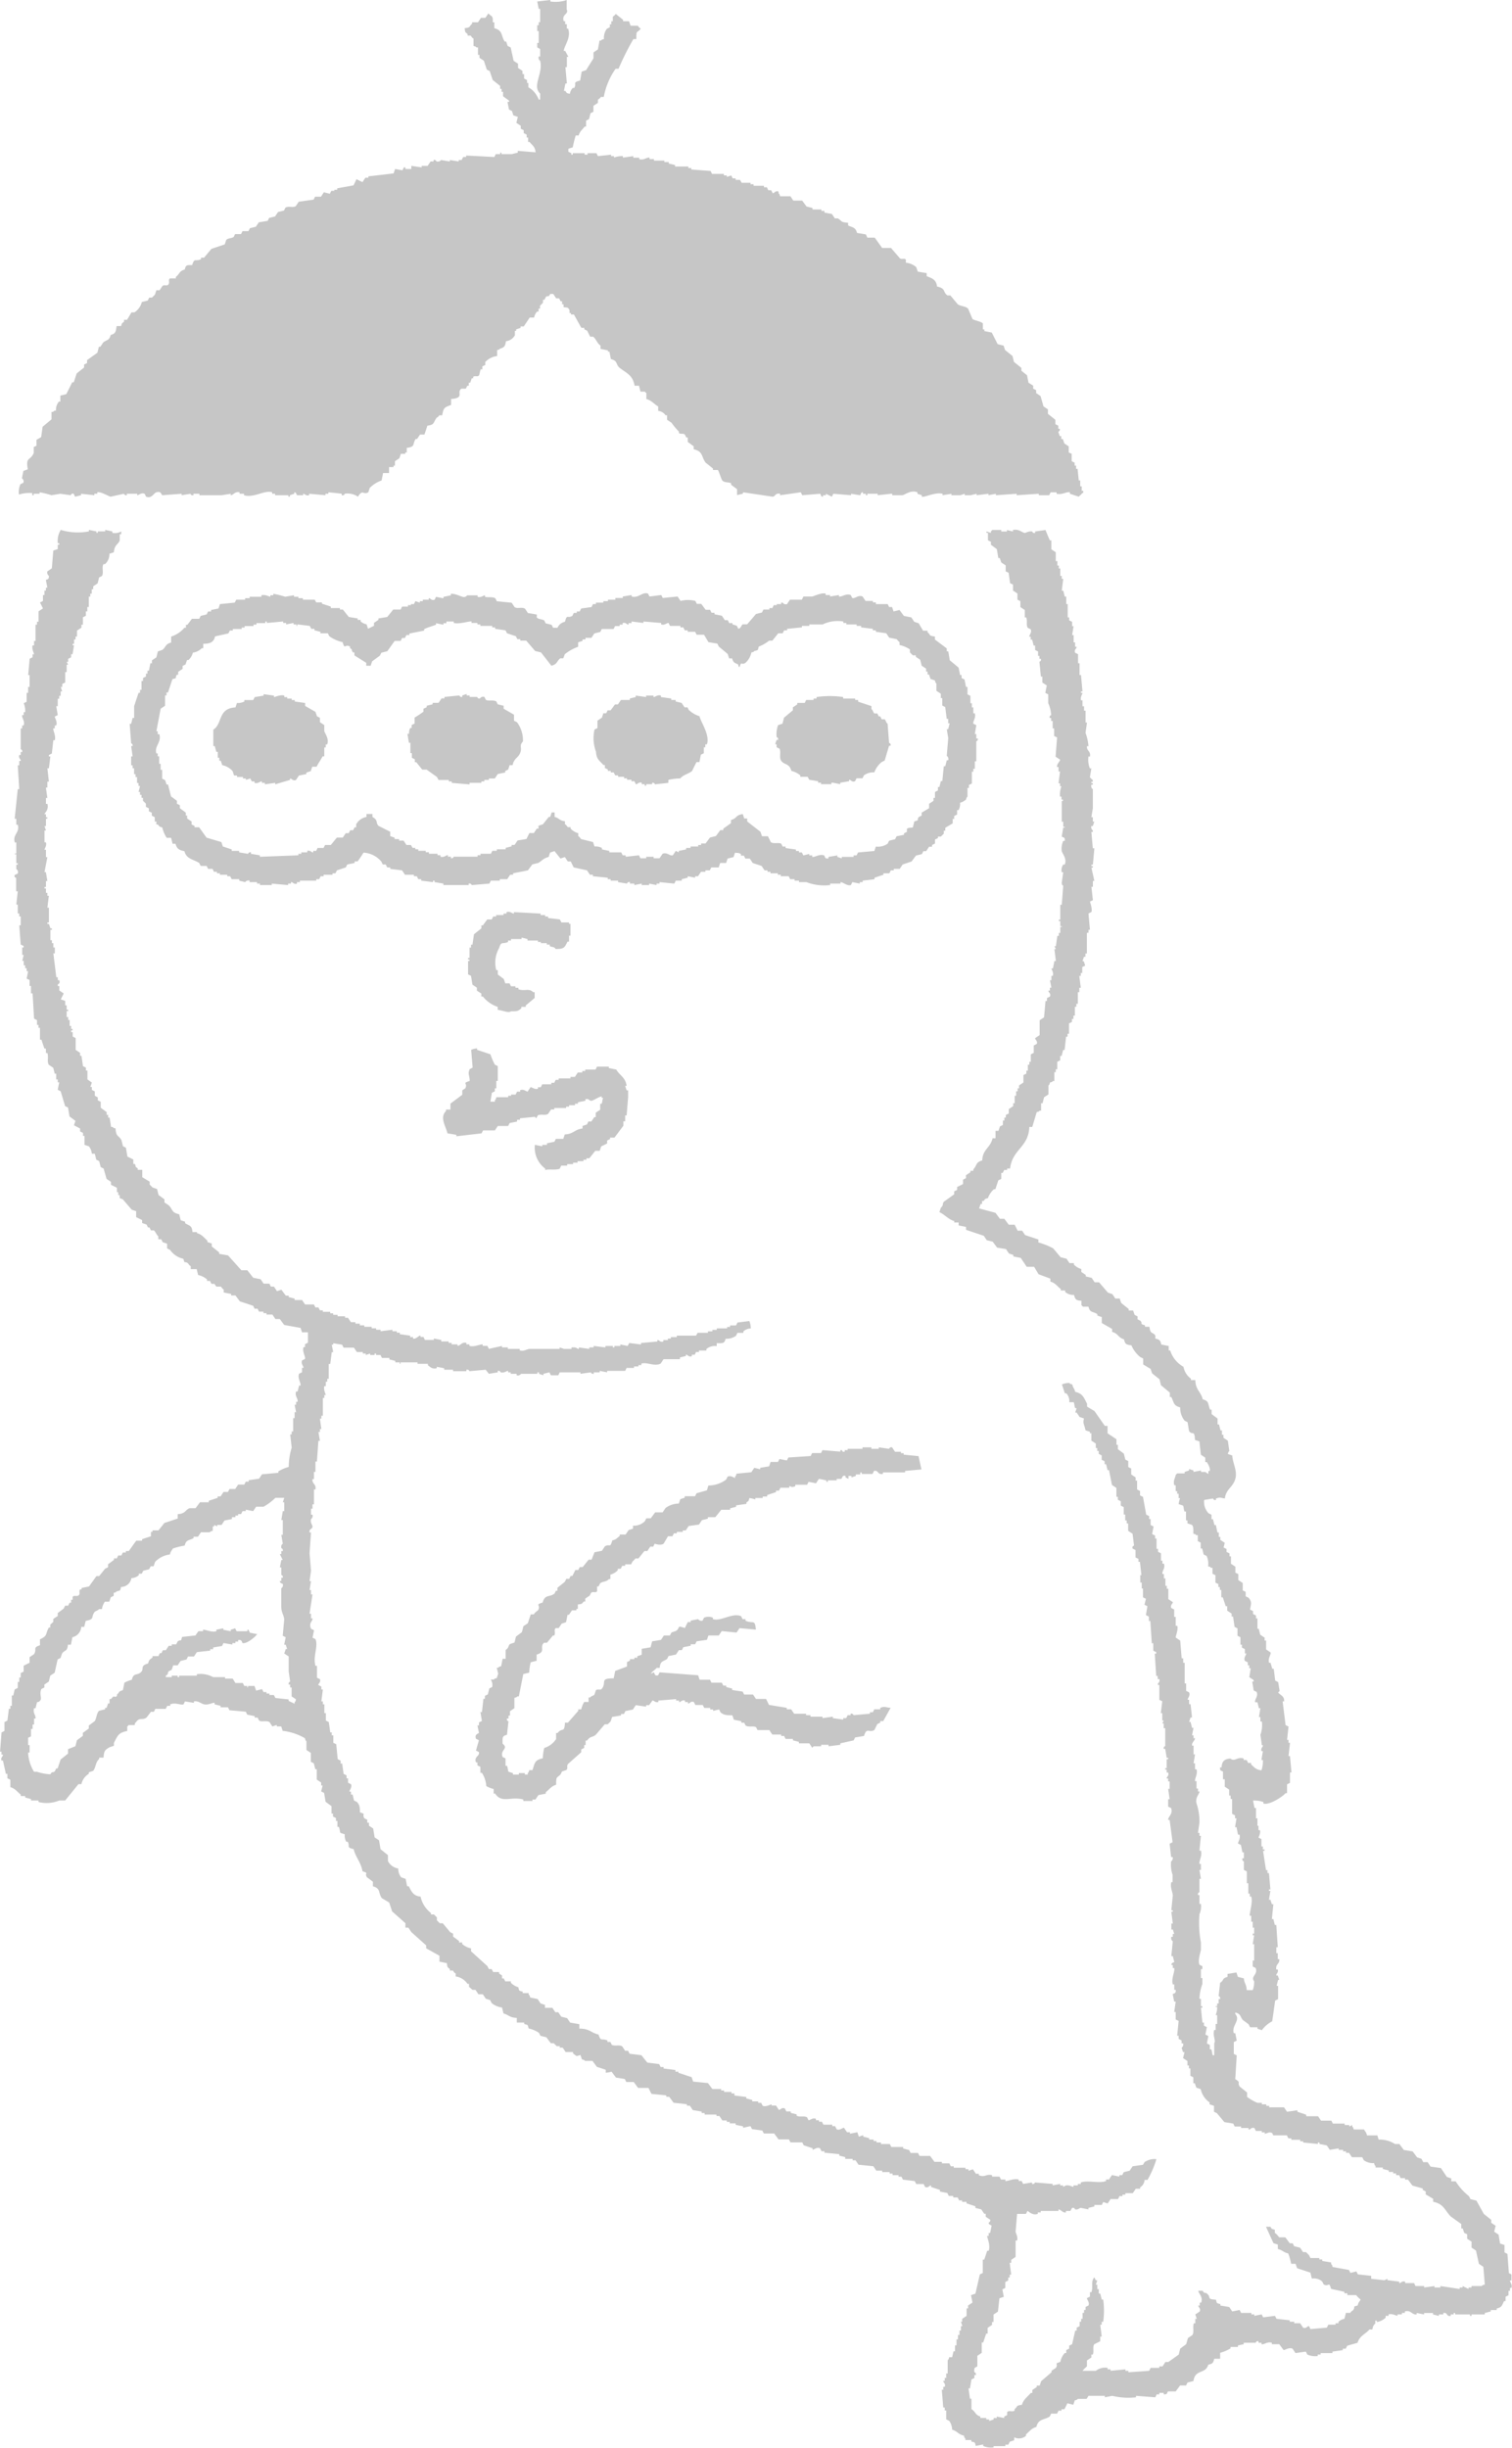 <svg id="_レイヤー_1-2" xmlns="http://www.w3.org/2000/svg" width="27.739" height="44.903" viewBox="0 0 27.739 44.903">
  <path id="パス_1495" data-name="パス 1495" d="M.622,9.084H.649V9.057H.758V9.03a1.564,1.564,0,0,1,.217.054l.163-.027.19.027s.01-.04.054-.027l.027.054.109-.027V9.057l.244.027V9.057h.054V9.03c.06-.016.2.07.244.081l.244-.054a.048.048,0,0,0,.054.027V9.057h.19v.027c.031,0,.072-.052.136-.027l.027.054c.109.04.137-.067.19-.081.094-.026.085.045.109.054l.353-.027v.027l.163-.027s0,.035.054.027V9.057h.109v.027H4.1l.163-.027v.027c.048,0,.079-.075.163-.054v.027h.081v.027c.181.055.379-.1.517-.054v.027h.054v.027h.244v.027h.027V9.084l.081-.027V9.03c.044,0,.034.048.054.054h.109V9.057c.035,0,.044.043.109.027V9.057l.3.027V9.057h.054V9.03s.221.022.244.027v.027c.054.009.054-.027.054-.027a.337.337,0,0,1,.244.054c.091-.148.092-.024.19-.081l.027-.081a.577.577,0,0,1,.217-.136l.027-.136h.109V8.568H7.25V8.541h.027V8.46l.081-.054.027-.081h.081V8.3h.027V8.215c.166-.019.1-.067.163-.163h.027l.054-.081h.081l.054-.163c.13-.015.106-.053.163-.136.012-.019.036-.018.054-.054h.054c.026-.144.042-.144.163-.19V7.319c.261-.019.092-.119.19-.19h.081l.027-.054h.027V7.02h.027l.027-.081h.027V6.911c.041-.026.08.009.109-.027l.027-.109H8.88V6.721l.054-.027V6.64a.353.353,0,0,1,.217-.109V6.422c.054-.016.024,0,.054-.027.083-.022.094-.051.109-.136a.212.212,0,0,0,.163-.109V6.069H9.5V6.042l.081-.027V5.988H9.64l.109-.163h.081a.215.215,0,0,1,.054-.109h.027V5.662h.027V5.608l.054-.054V5.5h.027l.027-.054c.052-.04.028.028.081-.054h.054l.054.081h.054l.027.054h.027V5.58h.027v.054c.077.011.08,0,.109.054v.054h.027v.027h.054l.136.244h.054v.027l.054.027.054.109h.054c.057.043.074.123.136.163V6.4l.136.027V6.45h.027l.027.136c.137.036.083.1.163.163.129.1.238.131.272.326h.081l.027.109h.081c.024.031,0,0,.027.027v.109c.1.026.139.092.217.136v.081a.19.19,0,0,1,.136.081h.027V7.7l.081.054a1.329,1.329,0,0,0,.136.163v.027c.042.026.077,0,.109.027l.027.054h.027v.081l.109.081v.054c.173.04.135.128.217.244l.136.109v.027H13.2c.018.014.06.164.081.19.04.049.118.028.163.054v.027l.109.081v.109l.109-.027V9.03l.544.081c.058-.009.043-.07.136-.054v.027l.38-.054.027.054.326-.027c.02.008.011.061.054.054V9.084h.054V9.057l.109.054.027-.054.326.027V9.057l.163.027c.019-.006.011-.061.054-.054v.027h.054v.027h.027V9.057h.19v.027l.244-.027H16.4v.027h.19c.055-.017.158-.1.272-.054v.027l.081.027v.027c.053.016.246-.088.38-.054v.027l.163-.027v.027h.163l.081-.027v.027h.109l.109-.027v.027l.217-.027v.027l.136-.027v.027l.381-.027v.027l.407-.027v.027h.19l.027-.054h.109v.027c.1.024.186-.042.244-.027v.027l.163.054c.022-.027.034-.027.054-.054s.035,0,.027-.054h-.027V8.921h-.027V8.813h-.027L19.8,8.6h-.027V8.541h-.027V8.487l-.054-.027V8.324L19.638,8.3V8.188l-.081-.054-.027-.081H19.5V8h-.027l-.027-.081a.041.041,0,0,0,.027-.054h-.027V7.808l-.054-.027V7.7l-.136-.109V7.509l-.081-.054-.054-.19L19.04,7.21V7.156l-.054-.027V7.074L18.9,7.02l-.027-.136L18.769,6.8V6.748l-.136-.109-.027-.109-.136-.109-.027-.081-.109-.027L18.226,6.1l-.136-.027V6.042h-.027V5.934c-.022-.034-.158-.057-.19-.081l-.081-.19c-.048-.05-.13-.041-.19-.081l-.136-.163h-.054c-.091-.068-.022-.127-.19-.163-.014-.129-.094-.152-.19-.19V5.01l-.163-.027L16.84,4.9a.338.338,0,0,0-.19-.081V4.766c-.024-.038-.068,0-.109-.027l-.163-.19h-.163l-.136-.19h-.136L15.917,4.3l-.163-.027c-.025-.1-.077-.1-.163-.136V4.087c-.151-.012-.1-.028-.19-.081h-.054l-.054-.081L15.156,3.9V3.869H15.1V3.842h-.163V3.815l-.109-.027-.081-.109h-.163L14.532,3.6h-.19c-.016-.054,0-.024-.027-.054V3.516c-.055-.031-.083.037-.109.027l-.027-.054h-.054L14.1,3.435h-.054V3.408h-.19V3.38H13.8V3.353h-.163L13.608,3.3h-.081V3.272h-.054l-.027-.054-.081.027V3.217h-.054V3.19h-.217l-.027-.054-.353-.027V3.082h-.054V3.055h-.244V3.027L12.3,3V2.973h-.081V2.946h-.19V2.919h-.081V2.892c-.053-.011-.1.053-.19.027V2.892h-.109V2.864l-.19.027V2.864a.39.39,0,0,0-.163.027V2.864h-.054V2.837L11,2.864l-.027-.054h-.163v.027h-.054V2.81h-.217v.027h-.027V2.81l-.054-.027V2.729l.081-.027a2.03,2.03,0,0,1,.054-.217h.054c.024-.083.065-.1.109-.163h.027V2.213l.054-.027.027-.109.054-.027V1.941L11,1.887V1.832c.011-.017.036-.02.054-.054h.054a1.316,1.316,0,0,1,.217-.517h.054a4.88,4.88,0,0,1,.272-.544h.054c0-.18.009-.1.081-.19C11.753.5,11.756.508,11.734.472H11.6L11.571.39h-.109V.363L11.327.255c-.014.026-.051.049-.054.054V.39h-.027V.445h-.027V.5l-.054.027a.278.278,0,0,0-.054.19c-.054.016-.024,0-.054.027h-.027L11,.907l-.081.054v.109l-.136.217-.081.027-.027.163c-.152.038-.057.048-.109.136h-.027a.206.206,0,0,0-.054.109c-.065-.018-.051-.008-.081-.054h-.027l.027-.136h.027l-.027-.3h.027v-.19h.027L10.4.934h-.027c.015-.11.137-.237.081-.409H10.43V.444H10.4V.389h-.027c-.042-.136.1-.123.054-.217V0a.622.622,0,0,1-.3.027V0L9.887.027l.027.136h.027V.407H9.914V.462H9.887V.57h.027V.788H9.887V.869L9.941.9v.136H9.914a.073.073,0,0,0,.027.081c.058.232-.154.458,0,.6v.109H9.914a.458.458,0,0,0-.136-.19L9.724,1.6V1.522H9.7V1.468l-.054-.027V1.359H9.616V1.3l-.081-.054V1.169l-.081-.054L9.4.87,9.344.843,9.317.762H9.29C9.217.647,9.261.562,9.1.517V.409H9.072c0-.092,0-.1-.054-.136L8.991.246,8.936.327H8.855L8.8.409H8.692V.436C8.624.493,8.68.5,8.556.517c.009.086.009.067.054.109V.653h.054c.019.014.017.036.054.054V.843c.054.016.024,0,.054.027H8.8v.136h.027V1.06l.081.054.054.163.054.027.054.163.136.109v.054h.027v.054h.027v.081l.109.081c.015.035-.012.012-.027.027l.027.136.054.027.027.081.081.027-.027.109.081.054v.054l.054.027v.054l.054.027v.054h.027v.081h.027c.051.068.1.08.109.19l-.326-.027V2.8l-.109.027h-.19V2.8H9.208v.027H9.127L9.1,2.88l-.517-.027V2.88H8.528L8.5,2.935H8.446v.027l-.163-.027v.027l-.163-.027s-.014.038-.081.027a.043.043,0,0,0-.054-.027v.027H7.93l-.054.081H7.767V3.07l-.19-.027V3.1H7.469V3.07H7.441l-.027.054L7.279,3.1l-.027.081-.463.054V3.26H6.734l-.054.081-.109-.054L6.517,3.4l-.3.054v.027H6.164V3.5H6.109l-.027.054-.109-.027-.054.081H5.811l-.027.054L5.512,3.7l-.054.081c-.055.035-.122-.006-.19.027l-.027.054-.109.027-.054.081-.109.027-.027.054-.163.027-.054.081-.109.027-.027.054H4.48l-.027.054H4.344l-.027.054c-.041.025-.105.019-.136.054l-.027.081-.244.081-.136.163H3.719v.027c-.106.051-.118-.034-.163.109-.1,0-.113-.006-.136.081-.106.031-.089.078-.163.136v.027H3.149c-.037.025,0,.071-.027.109s-.067,0-.109.027l-.054.081H2.9l-.027.081-.054.054H2.769l-.027.054-.109.027a.315.315,0,0,1-.136.19H2.443l-.081.136H2.307V5.9c-.04.037-.035.014-.054.081H2.171c-.017.1-.015.138-.109.163-.029.105-.061.081-.136.136l-.054.081H1.845l-.027.109-.19.136v.054l-.054.027v.054l-.136.109-.054.163H1.356l-.109.217-.109.027v.109H1.112a.232.232,0,0,0-.054.163c-.054.016-.024,0-.054.027H.976v.136l-.163.136-.027.19L.7,8.068v.109L.65,8.2v.109c-.065.151-.152.063-.109.3L.46,8.638l-.027.136a.069.069,0,0,1,.027.081l-.054.027a.341.341,0,0,0-.027.19.62.62,0,0,1,.244-.027v.027ZM27.767,41.723l-.054-.027-.027-.353-.054-.027V41.18l-.081-.027-.027-.163-.081-.054.027-.109-.081-.054v-.054l-.136-.109-.136-.244-.109-.027-.027-.054a1.06,1.06,0,0,1-.244-.272h-.081v-.054l-.081-.027-.109-.163-.19-.027-.054-.081h-.081L26.11,39.6l-.081-.027-.081-.109-.163-.027-.081-.109h-.081a.519.519,0,0,0-.3-.081L25.3,39.17h-.19c-.017-.066-.028-.06-.054-.109h-.19c-.017-.054,0-.024-.027-.054V38.98l-.054.027V38.98H24.7v-.027h-.217l-.027-.054h-.19l-.054-.081h-.217V38.79l-.163-.054v-.027l-.19.027-.054-.081h-.272v-.027h-.054V38.6h-.081v-.027H23.1a.928.928,0,0,1-.19-.109v-.081l-.136-.109c-.05-.084.032-.068-.081-.136l.027-.436-.054-.027v-.217l.054-.027-.027-.136h-.027c-.045-.144.131-.233.027-.353v-.027c.105.029.081.061.136.136l.109.081.027.054H23.1v.027l.081.027a.53.53,0,0,1,.19-.163l.054-.38.054-.027v-.244h-.027l.027-.109H23.5l-.027-.081h-.027c-.006-.034.042-.045.027-.109h-.027c-.019-.1.069-.105.054-.19h-.027v-.109h-.027v-.109h.027l-.027-.409h-.027l-.027-.109h-.027l.027-.272h-.027l-.027-.081h-.027l.027-.163h-.027v-.027h.027l-.027-.3h-.027v-.054h-.027l-.054-.353h.027v-.027H23.2v-.054h-.027v-.136l-.054-.027c0-.006.044-.081.027-.136h-.027v-.081H23.1v-.136h-.027v-.19h-.027l-.027-.136a.5.5,0,0,1,.19.027v.027c.117.036.366-.137.407-.19h.027V32.73l.054-.027v-.19h.027l-.027-.3h-.027l.027-.244h-.027v-.054h-.027l.027-.244-.054-.027-.054-.436h.027c.01-.1-.081-.118-.109-.163l.027-.027-.027-.163-.054-.027-.027-.217h-.027L23.34,30.5h-.027c-.027-.078.042-.151.027-.19l-.081-.054v-.163h-.027V30.04l-.081-.054-.027-.109H23.1v-.19h-.027v-.054l-.054-.027v-.054l-.054-.027c.014-.1.042-.131-.027-.217l-.054-.027V29.2l-.054-.027v-.136l-.081-.054v-.109l-.054-.027v-.109l-.081-.054v-.136h-.027v-.054l-.054-.027v-.054l-.054-.027L22.5,28.3l-.081-.054v-.054h-.027v-.081h-.027l-.027-.136h-.027l-.027-.109h-.027v-.081l-.054-.027a.306.306,0,0,1-.081-.244l.163-.027s.01.038.054.027v-.027c.085-.029.078-.012.163,0,.022-.175.143-.2.19-.353s-.05-.3-.054-.436l-.081-.027c.016-.054,0-.024.027-.054l-.027-.19-.081-.054v-.054h-.027v-.081h-.027l-.027-.109h-.027v-.109l-.109-.081v-.081h-.027c-.048-.112-.012-.155-.136-.19-.035-.146-.13-.166-.136-.353h-.081v-.027a.341.341,0,0,1-.136-.217.519.519,0,0,1-.244-.3h-.027v-.081l-.136-.027c-.019-.078-.029-.091-.109-.109V24.5c-.041-.075-.091-.01-.109-.163h-.081v-.027c-.11-.034-.034-.016-.081-.081L20.9,24.2v-.054l-.054-.027-.027-.081h-.081v-.027L20.6,23.9l-.027-.081h-.081l-.054-.081-.081-.027-.163-.19h-.081l-.054-.081-.109-.027v-.027l-.081-.054v-.054a.319.319,0,0,1-.136-.081v-.027h-.081l-.054-.081-.109-.027-.136-.163a1.335,1.335,0,0,0-.272-.109v-.054l-.244-.081-.054-.081H18.7l-.054-.109h-.109l-.081-.109h-.081l-.081-.109-.3-.081.027-.081h.027v-.054h.027c.036-.04.014-.037.081-.054a.4.4,0,0,1,.109-.163h.027l.054-.163.054-.027v-.109h.027l.027-.054h.054v-.027h.054c.041-.356.338-.385.353-.762h.054l.081-.272c.054-.016.024,0,.054-.027h.027v-.136h.027l.027-.109.081-.054v-.163s.02-.008.027-.054c.054-.016.024,0,.054-.027h.027v-.163H19.4v-.054h.027v-.136l.054-.027v-.081h.027l.027-.109h.027l.027-.244h.027v-.054h.027v-.19l.054-.027v-.054h.027V18.63h.027v-.163h.027v-.054h.027V18.2h.027v-.081h.027l-.027-.217h.027v-.054h.027v-.109l.054-.027-.027-.081H19.89l.027-.081h.027V17.49h.027v-.38H20v-.054h.027l-.027-.3.054-.027c.022-.05-.027-.19-.027-.19l.054-.027-.027-.244h.027v-.109h.027l-.054-.244h.027v-.027h-.027V15.86h.027l.027-.3H20.08l-.027-.3h.027v-.027a.075.075,0,0,1-.027-.081h.027l.027-.081H20.08v-.081h-.027l.027-.163v-.353s-.04-.011-.027-.081h.027v-.027h-.027v-.027h.027c0-.054-.017-.034-.027-.054l-.027-.027.027-.163h-.027A.423.423,0,0,1,20,13.877h.027c.02-.1-.067-.105-.054-.19H20a.923.923,0,0,0-.054-.244l.027-.19h-.027v-.217h-.027v-.081H19.89v-.109h-.027c-.017-.065.031-.118.027-.136h-.027v-.027h.027l-.027-.3h-.027v-.217h-.027V12l-.054-.027c-.024-.061.034-.077.027-.109h-.027v-.081h-.027V11.65H19.7l.027-.163H19.7v-.081l-.054-.027v-.054h-.027V11.08h-.027v-.136h-.027l-.027-.109H19.51l.027-.217H19.51v-.054h-.027v-.136h-.027v-.054h-.027v-.081H19.4v-.163l-.081-.054V9.912h-.027c-.033-.071-.054-.126-.081-.19l-.19.027v.027c-.045.009-.049-.026-.054-.027-.062-.012-.122.029-.136.027-.055-.01-.112-.079-.217-.054v.027l-.109-.027v.027H18.4V9.721h-.163l-.027.027v.027l-.081-.027v.027h.027v.136l.054.027v.054l.109.081.027.163h.027l.027.081.081.054v.109l.054.027.027.19.054.027v.109l.081.054V11l.054.027v.109l.081.054v.136h.027c.025.078-.007.131.027.19l.054.027c.027.062-.032.108-.027.136h.027v.054h.027l.027.109h.027v.081l.054.027v.081H19.1v.054h.027c.011.045-.026.049-.027.054l.027.272h.027v.109l.081.054-.027.136.054.027V12.9a.6.6,0,0,1,.054.217s-.038.01-.027.054h.027v.054h.027v.136h.027V13.5l.054.027-.027.353.081.054c.008.026-.066.081-.054.136h.027v.081h.027l-.027.217h.027v.054h.027a.414.414,0,0,0-.027.19h.027v.054h.027v.027H19.51v.38h.027v.081c.009.037.032-.011.027.027h-.027l-.027.163c.007.019.07,0,.054.081h-.027a.351.351,0,0,0-.027.19c.015.048.1.144.054.244h-.027A.177.177,0,0,0,19.51,16h.027l-.027.19c0,.057.027.054.027.054l-.027.353h-.027v.272h-.027v.027h.027v.081c.009.037.032-.011.027.027h-.027v.109h-.027v.054h-.027l-.027.19h-.027l.027.054h-.027l.027.217h-.027l-.027.136H19.32c0,.015.045.075.027.136H19.32v.081h-.027l.027.136h-.027v.054h-.027c-.007.032.053.049.027.109l-.054.027v.054h-.027l-.027.3-.081.054v.272l-.081.054c-.01.026.051.051.027.109l-.054.027v.136l-.054.027v.136h-.027v.054h-.027v.109h-.027v.054l-.054.027v.136l-.081.054v.054H18.7v.054h-.027V20.1h-.027v.136h-.027v.054l-.081.054v.081l-.054.027V20.5h-.027v.054h-.027v.081l-.054.027-.027.081h-.054v.136h-.054c-.042.181-.182.2-.19.407-.126.035-.091.088-.163.163v.027h-.054v.027l-.081.054v.054l-.054.027v.081l-.109.054v.054l-.054.027v.054l-.19.136c-.031.043,0,.062-.054.109l-.027.081c.1.046.17.138.272.163v.027h.081v.054l.136.027v.054l.326.109.054.081.109.027.081.109.163.027.054.081.081.027v.027l.136.027.109.163h.136l.081.136.217.081v.054c.092.026.123.085.19.136v.027h.081v.027a.22.22,0,0,0,.163.054c.022.087.036.1.136.109v.081c.031.024,0,0,.027.027H20c.029.117.076.081.163.136v.027l.081.027v.109l.19.109v.054c.121.034.1.1.217.136.022.087.036.1.136.109a.56.56,0,0,0,.163.217l.054.027v.109l.136.081.027.081.136.109.027.109.163.136v.081h.027c.053.105.034.155.163.19a.37.37,0,0,0,.081.244l.054.027.027.163c.062.087.1-.033.109.163l.081.027.027.244.081.054v.081h.027c.014.02.075.119.054.163H22.2v.054A.261.261,0,0,1,22.145,27h-.081v-.027L21.927,27v-.027l-.081-.027v.027L21.764,27v.027h-.136l-.027.027c-.01.057-.051.11-.027.19H21.6v.109h.027V27.4h.027v.081h.027a.527.527,0,0,0-.027.109l.081.027c.016.037.009.061.027.109h.027v.163h.027v.054l.081.027c.035.032.026.1.027.163.054.016.024,0,.054.027h.027v.109l.054.027v.109h.027l.027.109.054.027a.322.322,0,0,1,.027.19c.054.016.024,0,.054.027h.027v.109l.054.027v.136l.054.027v.054h.027v.054h.027V29.3h.027l.054.163h.027v.081l.081.054v.054h.027l.027.19.054.027v.136l.054.027v.136h.027v.054l.054.027v.081h.027c0,.028-.054.075-.027.136l.054.027v.054h.027v.054h.027l-.027.163.081.054v.027h-.027l.027.163.054.027c.035.083-.042.134-.027.19H23.1l.027.109h.027l-.027.163h.027v.081h.027a.511.511,0,0,1-.027.244l.027.19H23.2c.006.034-.043.046-.027.109H23.2l-.027.163H23.2a.517.517,0,0,1-.027.19c-.108-.015-.126-.055-.19-.109v-.027h-.054l-.027-.054h-.054v-.027c-.114-.041-.164.067-.244,0-.113.01-.154.049-.163.163h-.027v.027c0,.044.045.032.054.054v.136H22.5v.136l.081.054v.109h.027V33h.027v.272l.054.027v.054h.027l-.027.163h.027l.027.136h.027c.023.071-.024.127-.027.163l.054.027.027.136h.027v.109h-.027c-.008.058.027.054.027.054V34.3l.054.027v.217h.027v.19h.027v.054h.027c.034.1-.036.307-.027.353h.027v.109h.027v.109h.027v.109h-.027V35.5h.027l-.027.163h.027v.3h-.027v.109l.054.027c.048.126-.1.151-.027.244a.412.412,0,0,1-.027.163h-.109c-.009-.121-.042-.109-.054-.217l-.109-.027-.027-.081-.163.027v.054c-.111.032-.054.055-.136.109l-.027.244s.036.01.027.054h-.027v.081h-.027V36.8h-.027c0,.038.024-.011.027.027a.393.393,0,0,1-.027.136h.027v.163h-.027v.109h-.027c-.033.111.036.194,0,.244V37.7h-.027c-.014-.034-.01-.068-.027-.109h-.027v-.081l-.054-.027.027-.136-.054-.027.027-.136-.054-.027V37.1H22.09l-.027-.272h.027V36.8h-.027v-.136h-.027a.864.864,0,0,1,.054-.272v-.109h-.027v-.163h.027v-.054l-.054-.027c-.034-.085.02-.224.027-.272v-.136a1.9,1.9,0,0,1-.027-.517.362.362,0,0,0,.027-.19h-.027v-.163h-.027c-.008-.045.026-.048.027-.054v-.244h.027l-.027-.163h.027v-.109h-.027c-.01-.063.055-.147.027-.244h-.027l.027-.272h-.027v-.054h-.027l.027-.19a1.057,1.057,0,0,0-.054-.353c-.029-.106.061-.179.054-.217h-.027v-.054h-.027v-.136h-.027c-.008-.045.053-.13.027-.217h-.027v-.109h-.027l.027-.163h-.027V32.02H21.9c-.009-.06.06-.1.054-.136h-.027V31.83H21.9l.027-.136H21.9l-.027-.109h-.027l.027-.081H21.9l-.027-.244h-.027v-.081h-.027c0-.031.053-.072.027-.136l-.054-.027v-.136h-.027V30.5h-.027v-.081H21.71l-.027-.326-.081-.054c-.009-.024.05-.14.027-.217H21.6v-.163h-.027v-.136l-.054-.027c-.024-.058.037-.083.027-.109l-.081-.054v-.19h-.027v-.054h-.027v-.136h-.027v-.081h-.027c-.012-.06.058-.1.027-.19h-.027v-.054H21.33v-.136l-.054-.027v-.054h-.027v-.19h-.027v-.054l-.054-.027L21.194,28l-.054-.027v-.109h-.027V27.81l-.054-.027L21,27.457l-.054-.027v-.081l-.054-.027v-.163h-.027V27.1l-.081-.054v-.109l-.054-.027V26.8l-.054-.027-.027-.109-.109-.081v-.081h-.027V26.4l-.163-.109v-.136H20.3l-.19-.272-.136-.081v-.054c-.059-.109-.077-.186-.217-.217-.019-.074-.037-.061-.054-.136-.054-.016-.024,0-.054-.027a.336.336,0,0,0-.136.027l.054.163h.027a.209.209,0,0,1,.054.163h.081c.017.038.009.06.027.109h.027l-.027.081h.027l.054.081.081.027c-.028.1.008.106.027.217l.081.027v.027h.027v.136l.081.054v.081h.027v.054h.027v.054l.054.027v.081l.054.027v.054h.027l.027.109h.027l.054.272.081.054v.163h.027v.054l.054.027v.081l.054.027v.136h.027v.109h.027v.054h.027v.136l.081.054.027.217s-.042.009-.027.054l.054.027v.136l.054.027v.054h.027l.027.244H20.95v.136h.027v.109H21V29.3l.054.027-.027.109.054.027-.027.163.054.027v.081h.027l.027.409h.027v.136l.054.027v.027h-.027l.027.409h.027V30.8H21.3a.07.07,0,0,1-.027.081v.027H21.3v.272l.054.027-.027.217h.027v.136h.027l-.027.054h.027V31.7h.027v.326c0,.008-.036.008-.027.054h.027l.027.163h.027v.027h-.027v.163h-.027v.027h.027v.054h.027c.02.063-.031.074-.027.109h.027v.054h.027v.136h-.027l.027.19h-.027v.136l.054.027c.042.105-.06.161-.054.217h.027l.054.409-.054.027.027.244h.027a.071.071,0,0,1-.027.081.558.558,0,0,0,.027.244v.136H21.52c-.026.1.025.178.027.244l-.027.272h.027v.027H21.52l.027.217H21.52v.109h.027l.027.081h-.027v.054H21.52a.07.07,0,0,0,.027.081l-.027.272h.027l.027.109c0,.007-.052.006-.054.054h.027V36.1h.027c.014.068-.059.192-.027.3h.027V36.5H21.6c.011.081-.048.061-.054.081l.027.136H21.6l-.027.19H21.6v.136l.054.027-.027.272h.027V37.4l.054.027v.054h.027a.07.07,0,0,1-.027.081l.027.081h.027l-.027.109.081.054v.081h.027v.054h.027v.136l.054.027v.109h.027l.027.081.081.027a.4.4,0,0,0,.163.244V38.6l.081.027v.109l.054.027.136.163.163.027.027.054H22.8v.027h.136v.027h.027a.072.072,0,0,1,.081-.027l.027.054h.109v.027h.054v.027l.081-.027c.085,0,.051.042.081.054h.244l.027.054h.054v.027h.163v.027h.054V39.3l.272.027V39.3h.027v.027l.136.027.054.081.163-.027v.027h.081v.027h.054v.027h.054l.054.081h.19l.027.054a.284.284,0,0,0,.19.054c.016.054,0,.024.027.054v.027H25.4v.027l.109.027v.027h.081v.027h.054V39.9H25.7l.027.054h.081v.027h.054l.081.109.19.054v.027l.054.027v.054l.136.081v.054c.2.041.211.158.326.272l.19.136v.081h.027l.027.081.054.027v.081l.081.054v.109l.081.054.054.244.081.054.027.326c-.052.009-.054.027-.054.027h-.19v.027h-.054v.027l-.109-.054v.027h-.054v.027l-.353-.054v.027h-.109v-.027l-.19.027v-.027H26l-.027-.054h-.163v-.027c-.065-.017-.072.029-.109.027v-.027l-.217-.027V41.8l-.054.027-.244-.027v-.054l-.244-.027-.027-.054-.109.027-.027-.054-.3-.054c-.016-.054,0-.024-.027-.054V41.5l-.163-.027v-.027h-.054v-.027h-.163l-.027-.054-.054-.054h-.054l-.054-.081-.109-.027-.027-.054h-.054l-.081-.109H23.5c-.009-.006-.045-.062-.081-.081V40.9c-.065-.018-.051-.008-.081-.054h-.081l.136.3.081.027v.081c.092.022.1.061.19.081a.964.964,0,0,1,.054.19H23.8l.027.081.244.081.027.109a.232.232,0,0,1,.19.054l.027.054c.1.052.093-.069.136.081l.244.054v.027h.054V42.1h.163a.443.443,0,0,0,.081.081c-.026.049-.038.042-.054.109-.111.031-.032.012-.081.081-.015.02-.035.017-.054.054h-.081l-.027.109a.229.229,0,0,0-.109.054v.027h-.054v.027H24.4l-.027.054-.3.027-.027-.054c-.029-.009-.05.053-.109.027l-.054-.081h-.109v-.027h-.081v-.027l-.244-.027-.027-.054-.217.027-.027-.054-.136.027v-.027h-.054v-.027H22.8l-.027-.054-.136.027-.054-.081-.163-.027v-.027c-.074-.02-.062-.007-.081-.081-.184-.009-.078-.04-.163-.109-.045-.037-.042.012-.081-.054h-.081c.017.069.089.111.054.217h-.027v.054h-.027c0,.032.052.052.027.109l-.081.054.027.081h-.027v.081h-.027c-.025.078.011.155-.027.217l-.081.054L21.792,43l-.109.081-.027.109-.19.136h-.054l-.054.081H21.3v.027H21.14l-.027.054-.381.027v-.027h-.054v-.027l-.272.027v-.027h-.054v-.027a.277.277,0,0,0-.217.054h-.244a.593.593,0,0,1,.081-.081v-.109l.081-.054v-.054h.027c.025-.062-.009-.139.027-.19l.109-.054V42.86h.027l-.027-.217h.027v-.054h.027a1.487,1.487,0,0,0,0-.409h-.027l-.027-.109h-.027V41.99h-.027v-.081h-.027l.027-.081h-.027l-.027-.054c-.07.075-.017.164-.054.272h-.027v.081l-.054.027c-.008.023.053.077.027.136l-.054.027v.054h-.027v.054h-.027v.109h-.027v.054h-.027v.081l-.054.027v.054h-.027L19.7,43l-.054.027v.054l-.054.027v.054h-.027a.332.332,0,0,0-.081.163c-.13.04-.029.025-.081.109l-.081.054v.027l-.19.163-.027.081h-.054v.027l-.081.054v.054h-.027c-.058.068-.138.12-.163.217-.123.019-.067.023-.136.081v.027c-.05.031-.1-.014-.136.027V44.3l-.054.027v.027l-.136-.027v.027H18.26v.027l-.081.027V44.38h-.054v-.027h-.109v-.027c-.094-.027-.089-.091-.163-.136V44h-.027l-.027-.19h.027l.027-.163.054-.027v-.054h.027a.044.044,0,0,0-.027-.054c-.017-.112.042-.08.054-.109v-.19l.081-.054v-.19h.027l.054-.163h.027V42.7l.081-.054v-.054h.027v-.136l.081-.054.027-.244.081-.027-.027-.136.054-.027v-.109l.054-.027v-.054h.027v-.054h.027l-.027-.217h.027v-.054l.081-.054v-.3h.027c.019-.072-.022-.124-.027-.163l.027-.326h.163l.027-.054c.019,0,.085.089.19.054v-.027h.054v-.027h.326v-.027c.037-.006.077.066.136.054v-.027h.081L19.7,40.5a.041.041,0,0,1,.054.027c.066.01.069-.025.109-.027l.136.027V40.5l.109-.027v-.027h.136l.027-.054.081.027.054-.081h.136l.027-.054h.054v-.027h.054v-.027h.136l.054-.081h.081v-.027a.166.166,0,0,0,.081-.136h.054a1.8,1.8,0,0,0,.163-.38.32.32,0,0,0-.217.054L21,39.709l-.19.027-.054.081-.109.027-.027.054h-.054v.027l-.136-.027-.054.081h-.054v.027c-.126.052-.327-.02-.463.027v.027h-.054v.027h-.081v.027c-.025,0-.061-.035-.136-.027l-.054.027v-.027h-.054v-.027l-.136.027v-.027l-.326-.027s-.006.035-.054.027v-.027l-.163.027-.027-.054H18.72V39.98c-.08-.029-.207.034-.244.027V39.98h-.081l-.027-.054h-.136V39.9c-.106-.029-.13.046-.244,0v-.027h-.054l-.054-.081-.081.027V39.79h-.054v-.027h-.217v-.027h-.054l-.027-.054h-.136v-.027h-.136l-.081-.109H16.9l-.027-.054h-.136l-.027-.054L16.6,39.41v-.027h-.217l-.027-.054h-.163V39.3h-.081v-.027h-.054v-.027h-.081V39.22l-.109-.027v-.027l-.081.027-.027-.081-.136.027v-.027h-.054l-.054-.081c-.024-.007-.077.053-.136.027L15.352,39H15.3v-.027h-.163l-.027-.054h-.054v-.027H15v-.027c-.065-.023-.1.025-.136.027l-.027-.054c-.059-.032-.117,0-.19-.027v-.027l-.109-.027v-.027h-.081l-.027-.054c-.055-.024-.078.022-.109.027l-.054-.081h-.081V38.6c-.015,0-.105.053-.163.027l-.027-.054H13.94v-.027h-.109v-.027l-.109-.027v-.027l-.217-.027V38.4h-.054v-.027h-.136v-.027h-.054v-.027H13.1l-.081-.109-.272-.027-.027-.081-.244-.081V38h-.054V37.97l-.217-.027v-.027h-.054l-.027-.054-.217-.027-.109-.136-.217-.027-.027-.054H11.5l-.054-.081c-.055-.035-.121,0-.19-.027l-.027-.054h-.054v-.027c-.108-.05-.118.033-.163-.109-.144-.034-.163-.11-.353-.109v-.081L10.49,37.1l-.054-.081-.109-.027-.054-.081h-.054l-.054-.081h-.136v-.054l-.081-.027-.054-.081-.136-.027c-.016-.054,0-.024-.027-.054v-.027H9.621v-.027c-.074-.02-.062-.007-.081-.081a.33.33,0,0,1-.136-.081v-.027H9.3l-.027-.054H9.241v-.054L9.187,36.2v-.027H9.078l-.027-.054H9l-.027-.054-.3-.272v-.054a.342.342,0,0,1-.163-.081v-.027H8.453v-.027l-.109-.081v-.054l-.054-.027-.136-.163H8.1l-.054-.054v-.054l-.054-.054H7.937v-.027a.511.511,0,0,1-.19-.3c-.138-.015-.164-.092-.217-.19H7.5l-.027-.136-.081-.027a.241.241,0,0,1-.054-.163.255.255,0,0,1-.19-.136v-.109l-.136-.109-.027-.163-.081-.054-.027-.163L6.8,33.489v-.054H6.769V33.38l-.054-.027c-.052-.089.048-.067-.081-.109,0-.105-.007-.136-.054-.19l-.054-.027L6.5,32.918H6.47v-.054H6.443c-.006-.027.053-.075.027-.136L6.416,32.7V32.62H6.389v-.054l-.054-.027-.027-.19H6.28v-.054l-.054-.027L6.2,31.995l-.054-.027v-.136H6.117v-.054H6.09l-.027-.19-.054-.027v-.136H5.982v-.163H5.954v-.054H5.927l.027-.217H5.927v-.054l-.054-.027c-.01-.028.051-.05.027-.109l-.054-.027v-.217H5.819c-.052-.178.055-.351,0-.49l-.054-.027.027-.136-.054-.027c-.05-.11.033-.137.027-.19H5.737V29.6H5.71l.054-.353H5.737v-.081H5.71l.027-.163H5.71l.027-.19L5.71,28.49l.027-.38H5.71c-.01-.077.051-.052.054-.109,0-.027-.043-.067-.027-.136a.073.073,0,0,0,.027-.081H5.737v-.109h.027v-.081h.027v-.272h.027c.02-.1-.068-.105-.054-.19h.027V27h.027v-.19h.027l.027-.38H5.9l-.027-.163H5.9v-.054h.027l-.027-.19h.027v-.054h.027v-.326h.027v-.054h.027c0-.011-.046-.1-.027-.163h.027v-.081h.027v-.054h.027v-.272H6.09l.027-.217h.027l-.027-.136h.027v-.027l.163.027.027.054h.19l.054.081h.109v.027h.054v.027l.081-.027v.027h.081v-.027h.027v.027h.081l.027.054h.136v.027l.109.027v.027h.081v.027c.038.006-.01-.019.027-.027h.3v.027h.19v.027c.044.028.072.074.163.054v-.027l.136.027v.027h.163v.027h.244v-.027c.052-.008.054.027.054.027l.3-.027L9,25.2l.163-.027v-.027c.045-.008.048.026.054.027.069.015.1-.025.136-.027v.027H9.4V25.2h.109v.027a.071.071,0,0,0,.081-.027h.3v-.027H9.92V25.2l.081.027V25.2l.109-.027.027.054h.136l.027-.054h.38V25.2l.19-.027a.047.047,0,0,0,.054.027v-.027h.109v-.027l.136.027v-.027H11.5l.027-.054h.136v-.027h.081V25.04h.054v-.027c.1-.033.237.057.353,0l.054-.081h.3V24.9l.109-.027V24.85c.032-.007.048.05.109.027V24.85h.054L12.8,24.8h.054v-.027h.136v-.027a.235.235,0,0,1,.19-.054v-.054c.112,0,.139.011.163-.081a.3.3,0,0,0,.19-.054l.027-.054h.109v-.027a.206.206,0,0,1,.136-.054.357.357,0,0,0-.027-.136l-.217.027-.027.054h-.109v.027h-.054v.027h-.19v.027H13.1v.027h-.081v.027h-.19L12.8,24.5h-.353v.027h-.109v.027h-.054v.027H12.2v.027c-.063.019-.074-.032-.109-.027v.027l-.3.027v.027l-.217-.027-.027.054-.136-.027v.027h-.109v.027h-.027v-.027h-.136v.027l-.217-.027v.027h-.081v.027l-.19-.027v.027c-.034,0-.046-.035-.109-.027h-.027v.027h-.136l-.081-.027v.027H9.756c-.061,0-.105.051-.19.027v-.027H9.348v-.027H9.24v-.027L9,24.742l-.027-.054H8.887V24.66c-.038-.006-.163.055-.244.027V24.66H8.588v-.027c-.085-.024-.106.051-.163.054V24.66H8.316v-.027H8.262v-.027H8.126v-.027l-.136-.027v.027H7.827L7.8,24.524H7.746V24.5c-.035-.007-.078.068-.136.054v-.027H7.556V24.5l-.19-.027v-.027H7.311v-.027H7.23v-.027l-.217.027v-.027H6.931v-.027H6.85v-.027H6.714v-.027H6.632V24.28H6.551v-.027H6.469l-.054-.081H6.361v-.027H6.225v-.027H6.143V24.09H6.089v-.027H5.953v-.027H5.9l-.027-.054H5.817l-.027-.054H5.627l-.054-.081H5.437v-.027l-.109-.027v-.027H5.274l-.081-.109-.081.027L5.057,23.6H5l-.027-.054H4.867l-.054-.081-.136-.027L4.568,23.3H4.459l-.244-.272L4.052,23v-.027l-.136-.109v-.054l-.081-.027v-.027c-.06-.051-.1-.114-.19-.136V22.6H3.563c-.014-.129-.052-.109-.136-.163v-.027l-.081-.027-.027-.109c-.144-.033-.112-.08-.19-.163l-.081-.054V22l-.109-.081-.027-.109-.081-.027-.054-.054v-.054l-.136-.081v-.136H2.558v-.027c-.066-.043-.019-.019-.054-.081H2.477v-.081l-.109-.054-.027-.163-.054-.027-.027-.109c-.054-.1-.1-.054-.109-.217-.054-.016-.024,0-.054-.027H2.069L2.042,20.5H2.015V20.45H1.988V20.4l-.109-.081v-.109l-.054-.027v-.054L1.77,20.1v-.081l-.054-.027v-.054H1.689l.027-.081L1.635,19.8v-.163H1.607v-.054l-.054-.027-.027-.19H1.5v-.054l-.081-.054v-.217l-.054-.027v-.081H1.336V18.9h.027v-.027H1.336v-.054H1.309v-.109H1.282v-.054H1.254v-.109h.027v-.027H1.254V18.44H1.227v-.081l-.081-.027.054-.109-.081-.054v-.081H1.091V18.06c.015-.017.048-.02.027-.081H1.091v-.054H1.064l-.054-.436h.027V17.38H1.01V17.3H.983v-.054H.956v-.19H.983v-.027H.956l-.027-.081H.9v-.027H.928v-.272H.9l.027-.217H.9v-.054H.874v-.081H.847v-.027H.874v-.109H.9l-.027-.163H.847L.9,15.723H.874v-.136H.847c0-.022.045-.07.027-.136H.847v-.217H.874l-.027-.081H.874v-.136H.9V14.99H.874v-.054H.847c0-.024.083-.076.054-.19H.874v-.109H.9l-.027-.19H.9v-.109H.928L.9,14.093H.928l.027-.217H.928v-.027l.054-.027.027-.244h.027c.024-.086-.036-.179-.027-.217h.027v-.054h.027c.024-.07-.024-.128-.027-.163l.054-.027-.027-.163h.027v-.136h.027v-.054h.027v-.081h.027L1.146,12.6h.027v-.054l.054-.027v-.19h.027v-.136h.027l-.027-.054h.027v-.054l.054-.027V12h.027l.027-.163H1.363v-.027H1.39V11.73h.027v-.054h.027v-.109l.081-.054v-.054h.027v-.136l.054-.027v-.081h.027v-.081h.027v-.19h.027v-.054h.027v-.081h.027v-.054l.081-.054.027-.109.054-.027c.035-.075-.011-.157.027-.217h.027a.239.239,0,0,0,.081-.19l.081-.027c.016-.147.07-.129.109-.217V9.8h.027V9.748a.238.238,0,0,1-.163.027V9.748L1.961,9.72v.027H1.825v.027H1.8V9.748L1.662,9.72v.027a1.075,1.075,0,0,1-.517-.027.393.393,0,0,0-.054.244h.027v.027H1.09v.081l-.081.027-.027.326L.9,10.481a.074.074,0,0,0,.027.081c.008.083-.046.058-.054.081L.9,10.78H.873v.054H.846v.081H.819v.109l-.054.027.054.109-.081.054v.19H.71v.054H.683v.3H.656v.081H.629c-.02.062.029.149.027.163H.629v.054l-.054.027-.027.3H.574V12.6H.547v.109H.52v.163L.466,12.9a.351.351,0,0,1,.027.163H.466v.054H.438c-.012.05.055.108.027.19H.438v.054H.411v.38c0,.008.038.008.027.054H.411v.054H.384c-.019.063.032.074.027.109H.384v.081H.357l.027.436H.357L.3,15.019H.33v.109H.357c.042.149-.1.177-.054.326H.33v.19c-.007.037-.032-.011-.027.027H.33v.163H.357v.027H.33v.081a.067.067,0,0,1,.027.081L.3,16.051c-.014.046.026.049.027.054v.244H.357l-.027.244H.357v.163H.384v.054H.411v.163H.384l.027.353.054.027v.027H.438v.136H.466l-.027.109H.466v.081H.493v.054H.52v.054H.547l-.027.136.054.027v.109H.6v.136H.629l.027.463.054.027V18.8H.737v.054H.764v.217H.791l.054.163H.873v.081H.9c.026.077-.011.156.027.217l.081.054.027.109h.027V19.8H1.09v.054h.027l-.027.136.054.027.081.272.054.027.027.163.109.081-.027.081L1.5,20.7v.054l.054.027v.054h.027V21l.081.027a.256.256,0,0,1,.054.136h.054l.027.109.054.027.027.109.054.027.054.19.081.054v.054l.109.054v.081H2.2v.054h.027v.054L2.285,22l.163.19.081.027v.109l.109.054v.054l.081.027.027.054h.027l.027.054h.054c.027.02.049.083.081.109v.054h.054l.027.054.081.027V22.9l.054.027a.4.4,0,0,0,.244.163c.031.111.012.032.081.081.02.015.017.035.054.054v.054h.109l.027.109a.358.358,0,0,1,.163.081v.027h.054l.027.054h.054L4,23.6h.081c.008,0,.026.04.054.054v.054l.136.027v.027H4.35l.081.109.244.081.027.054h.054l.027.054h.081v.027H4.92v.027h.109l.054.081h.081l.081.109.3.054.027.081h.109v.19l-.054.027v.054H5.6c-.029.081.04.177.027.217l-.054.027c-.025.063.025.1.027.136H5.572v.081l-.054.027c-.034.079.038.173.027.217H5.518l-.027.109H5.463c-.029.086.042.131.027.19H5.463v.054H5.436l.027.136H5.436v.109H5.409v.244H5.382v.054H5.355l.027.244a1.244,1.244,0,0,0-.054.353.753.753,0,0,0-.19.081v.027l-.3.027-.054.081-.19.027v.027H4.54l-.027.054H4.4l-.054.081H4.241l-.027.054H4.132l-.054.081H4.024v.027l-.163.054v.027H3.7l-.081.109H3.508c-.088.038-.071.1-.217.109v.081l-.244.081-.109.136H2.829v.027H2.8v.081l-.163.054v.027H2.53l-.136.19H2.34v.027H2.285l-.027.054H2.2l-.027.054H2.122v.027l-.109.081v.054l-.054.027-.109.136H1.8l-.136.19-.136.027v.027H1.5c-.027.038.009.083-.027.109s-.081-.008-.109.027v.054H1.335v.054H1.308l-.027.054H1.226l-.027.054-.109.081v.054l-.081.054v.054L.954,29.8v.054H.927c-.071.13-.015.146-.163.217v.109c-.141.043-.049.07-.109.163l-.081.054V30.5l-.109.054v.109l-.054.027v.081H.384v.081H.357v.109L.3,30.991.275,31.1H.248v.19H.221v.054H.194l-.027.217-.054.027v.163l-.054.027-.027.353H.058v.054H.085c.007.033-.046.046-.027.109H.085l.054.244H.167v.081l.054.027v.136c.093.027.123.085.19.136v.027H.493v.027L.6,33v.027H.737v.027a.6.6,0,0,0,.38-.027h.109l.244-.3h.054a.3.3,0,0,1,.136-.19v-.027l.081-.027c.051-.068.041-.158.109-.217V32.24h.081c.007-.129.029-.14.109-.19l.081-.027v-.054c.07-.127.074-.184.244-.217V31.67c.031-.024,0,0,.027-.027H2.5c.016-.054,0-.024.027-.054.067-.094.11-.029.19-.081L2.8,31.4h.054l.027-.054h.19L3.1,31.29h.054v-.027c.1-.04.189.02.244,0l.027-.054.163.027v-.027c.081-.017.131.044.19.054.084.015.154-.036.19-.027v.027l.109.027v.027h.136l.027.054.3.027.027.054.136.027v.027h.054l.027.054c.055.033.123-.006.19.027l.054.081.081-.027v.027h.081l.027.081a1.054,1.054,0,0,1,.409.136c.01.053.027.054.027.054V32.1l.081.054v.163l.054.027.027.109h.027v.19l.081.054v.054h.027l-.027.109.054.027.027.163.109.081v.136h.027v.054l.054.027v.054h.027v.109h.027c.017.043.015.075.027.109l.081.027a.23.23,0,0,0,.027.136h.027c.049.093-.035.1.109.136.035.148.134.24.163.407.13.04.028.025.081.109l.109.081V34.6c.148.041.093.117.163.217l.136.081.054.163.244.217v.081h.054l.054.081.272.244v.054l.244.136v.109l.136.027c.01.086.009.067.054.109v.027h.054c.019.014.017.036.054.054v.054a.314.314,0,0,1,.217.136h.027v.054L8.7,36.5h.054l.054.081h.081l.054.081.081.027.027.054a.375.375,0,0,0,.19.081l.027.109c.1.027.109.077.244.081V37.1h.136v.027c.074.02.062.007.081.081a.553.553,0,0,1,.19.081l.027.054.109.027.081.109h.054l.054.054H10.3v.027h.054l.054.081h.136v.027c.081.053.041.054.136.027l.027.081c.058.011.052.026.054.027H10.9l.081.109.163.054v.054A.383.383,0,0,0,11.25,38l.081.109.163.027.027.054h.136l.081.109h.19l.054.109.272.027v.027h.054l.081.109.244.027v.027h.054l.054.081.163.027v.027h.054v.027h.217v.027h.054l.054.081h.081v.027h.054v.027h.109v.027l.136.027v.027L13.8,39l.027.054.19.027.027.054h.19l.081.109h.19l.027.054h.217l.027.054.163.054v.027c.029,0,.074-.054.136-.027l.027.054h.054v.027l.272.027v.027l.109.027V39.6h.136v.027h.054l.054.081.272.027.054.081h.109v.027h.136v.027h.054V39.9h.109v.027h.054l.027.054.217.027.027.054h.136l.027.054c.061.025.075-.031.109-.027v.027l.163.054V40.2l.136.027.027.054h.081v.027h.081l.027.054h.054v.027h.081v.027l.163.054V40.5l.109.027.054.081h.027v.054l.081.054c.015.033-.027.054-.027.054,0,.041.029.036.054.054l-.027.136h-.027v.054h-.027c-.007.025.066.167.027.272h-.027l-.054.163h-.027v.244l-.054.027-.081.353-.081.027.027.136-.081.054v.054h-.027v.136l-.081.054v.054H17.66l.027.081H17.66v.081h-.027v.081h-.027v.081h-.027v.109h-.027v.109h-.027l-.027.109h-.054c-.009.05-.027.054-.027.054v.244h-.027v.081h-.027v.054h-.027c0,.035.048.048.027.109h-.027v.054h-.027l.027.326h.027v.054h.027v.163l.054.027a.277.277,0,0,1,.054.163c.1.027.109.086.217.109.017.054,0,.024.027.054v.027h.109v.027c.074.02.062.007.081.081l.136-.027v.027a.351.351,0,0,0,.19.027V44.87h.217v-.027h.054l.027-.054.081-.027v-.054a.2.2,0,0,0,.217-.027v-.027c.062-.051.1-.112.19-.136.038-.153.132-.122.244-.19l.027-.054h.109l.027-.054h.054v-.027h.054l.054-.109.109.027.027-.081c.053-.01.054-.027.054-.027h.163L20,43.947h.3v.027l.136-.027a1.273,1.273,0,0,0,.436.027v-.027l.353.027.027-.054H21.3v-.027h.081v.027c.085.006.052-.042.081-.054H21.6l.081-.109h.109l.027-.054.109-.027c.031-.225.22-.12.272-.3.078-.019.091-.029.109-.109h.109v-.109a.753.753,0,0,0,.19-.081v-.027h.136v-.027L22.849,43v-.027h.217c.007,0,.008-.037.054-.027v.027h.054V43c.052.011.1-.051.19-.027V43H23.5l.081.109c.031-.006.1-.055.163-.027l.054.081.19-.027.027.054a.357.357,0,0,0,.19.027v-.027h.054v-.027h.217v-.027l.19-.027v-.027h.054l.027-.054.19-.054c.034-.127.145-.158.217-.244h.054c.012-.059.017-.077.054-.109v-.054h.027v.027a.306.306,0,0,0,.163-.081V42.48h.054v-.027c.058-.021.155.029.163.027v-.027h.081v-.027h.054V42.4c.111-.036.131.067.217.054v-.027l.136.027v-.027h.163v.027l.109.027v-.027h.081v-.027c.085-.015.052.072.136.054v-.027h.054v-.027h.027v.027H27v.027h.027v-.027h.244v-.027l.109-.027v-.027h.109v-.027c.1-.026.093-.055.136-.136h.027v-.081l.054-.027v-.081h.027v-.054h.027c.023-.065-.032-.105-.027-.136h.027V41.72ZM5.436,31.225v.027L5.327,31.2v-.027l-.244-.027-.027-.054H4.974v-.027H4.92v-.027H4.866l-.027-.054-.109.027L4.7,30.926H4.594c-.038.006.011.024-.027.027v-.027H4.513l-.027-.054H4.35L4.3,30.791H4.16v-.027H3.942a.487.487,0,0,0-.3-.054v.027H3.318v.027H3.29v-.027H3.182v.027H3.073v-.027c.066-.044.016-.027.054-.081l.054-.027.027-.081H3.29l.054-.081.109-.027.027-.054h.109l.054-.081.244-.027v-.027h.054V30.22l.163-.027.027-.054.163.027v-.027H4.35v-.027H4.4v-.027c.077-.016.069.051.081.054.074.018.214-.1.244-.136s0,0,.027-.027l-.136-.027-.027-.054c-.037-.011,0,.009-.027.027h-.19l-.027-.054-.081.027v.027l-.136-.027v-.027L4,29.894v.027c-.083.028-.2-.032-.244-.027v.027H3.671L3.616,30c-.007,0-.234.025-.244.027-.033.111-.01.032-.081.081l-.027.054H3.182v.027H3.127l-.054.081H3.019l-.027.054H2.964l-.027.054H2.829v.027c-.052.038-.06.034-.081.109-.161.043-.061.1-.136.163s-.128,0-.163.136a.531.531,0,0,0-.136.054l-.027.136c-.091.026-.053.032-.109.081v.027c-.069.045-.032-.04-.109.054H2.041v.081H2.014l-.027.081H1.959v.027l-.109.027c-.044.034-.049.141-.081.19l-.109.081v.054l-.109.081v.054l-.109.081-.027.109-.136.054v.081l-.136.109-.054.163H1.063l-.027.054c-.049.037-.04-.012-.081.054A.89.89,0,0,1,.71,32.5H.656a.716.716,0,0,1-.109-.353H.574v-.136H.547v-.136L.6,31.85v-.136H.629v-.081H.656v-.109H.683c.01-.061-.055-.1-.027-.19H.683l.027-.109c.054-.016.024,0,.054-.027.048-.043-.02-.12.027-.217l.054-.027V30.9l.081-.054.027-.109.081-.054.054-.244.054-.027.027-.081c.053-.074.094-.026.109-.163h.054l.027-.136a.208.208,0,0,0,.163-.19h.054l.027-.109c.178-.038.088-.063.163-.163.018-.024.057-.022.081-.054h.054a.311.311,0,0,1,.054-.136h.081l.027-.081.054-.027v-.054c.054-.016.024,0,.054-.027.074-.02.062-.007.081-.081a.194.194,0,0,0,.19-.163.206.206,0,0,0,.136-.054v-.027h.054l.027-.054.109-.027.027-.054h.054l.027-.081a.448.448,0,0,1,.272-.136c.017-.066.028-.06.054-.109a1.326,1.326,0,0,1,.217-.054c.028-.111.072-.089.163-.136v-.027h.081l.054-.081h.163s.006-.02.054-.027v-.081h.027v-.027l.054.027v-.027h.081l.054-.081.136-.027V27.83H4.35V27.8H4.4v-.027h.054l.027-.054H4.54v-.027l.136.027.054-.081h.136a1.011,1.011,0,0,0,.217-.163h.163l-.027.081h.027v.163H5.219l-.027.163h.027v.272H5.192l.027.163s-.038.016-.027.081c0,0,.037.01.027.054H5.192v.054H5.164l.054.109H5.192l-.027.136h.027v.136c0,.008.037.008.027.054H5.192V29H5.164c0,.044.053.05.054.054a.068.068,0,0,1-.027.081v.326c0,.127.045.151.054.244l-.027.3.054.027-.027.136h.027l.027.081H5.273l-.027.081.081.054v.272l.027.19a.044.044,0,0,0-.027.054h.027v.054h.027v.163l.081.054c-.017.054,0,.024-.027.054ZM16.968,15.613h.054l.054-.081h.054V15.5l.054-.027V15.4l.054-.027v-.027h.054l.054-.054v-.054h.027v-.054l.136-.081v-.081h.027v-.054l.054-.027v-.081h.027a.241.241,0,0,0,.027-.136c.066-.017.06-.028.109-.054.01-.053.027-.054.027-.054v-.163h.027v-.054l.054-.027v-.217h.027v-.054h.027v-.136h.027V13.6c0-.007.036-.008.027-.054h-.027v-.081h-.027l.027-.163-.054-.027c-.012-.046.052-.106.027-.19h-.027v-.109h-.027V12.9h-.027v-.136l-.054-.027V12.6h-.027l-.027-.136-.054-.027v-.054h-.027l-.027-.136-.163-.136-.027-.163H17.4v-.054l-.217-.163v-.054c-.122-.019-.069-.022-.136-.081v-.027h-.081l-.081-.136-.081-.027-.054-.081-.136-.027-.081-.109-.109.027-.027-.081h-.054l-.027-.054H16.1V11.05h-.054v-.027h-.136l-.054-.081c-.081-.036-.135.044-.19.027l-.027-.054c-.088-.035-.158.037-.217.027v-.027l-.163.027v-.027h-.081v-.027c-.071-.02-.2.041-.244.054h-.163L14.741,11h-.217l-.054.081a.069.069,0,0,1-.081-.027h-.027v.027h-.081V11.1h-.054l-.027.054h-.054v.027h-.109l-.027.054-.109.027-.163.19h-.081c-.025.014-.033.076-.081.081l-.027-.054-.081-.027V11.43H13.41l-.027-.054h-.054l-.054-.081-.136-.027V11.24h-.054l-.027-.054h-.081l-.081-.109h-.081l-.027-.054a.548.548,0,0,0-.272,0l-.054-.081-.272.027-.027-.054-.217.027-.027-.054c-.106-.036-.166.087-.3.054v-.027l-.163.027v.027h-.136V11h-.136v.027H11.1v.027h-.136v.027h-.054l-.027.054-.19.027-.027.054h-.054v.027h-.054l-.027.054c-.094.053-.094-.042-.136.109a.185.185,0,0,0-.136.109h-.081l-.027-.054-.109-.027-.027-.054c-.034-.022-.115-.022-.136-.054v-.054l-.163-.027-.054-.081c-.067-.033-.136.007-.19-.027l-.054-.081-.272-.027-.027-.054c-.058-.033-.112-.01-.19-.027v-.027c-.035,0-.068.045-.136.027v-.027H8.6a.071.071,0,0,1-.081.027c-.035-.008-.162-.069-.217-.054v.027l-.136.027v.027l-.136-.027L8.005,11c-.061.024-.076-.033-.109-.027V11H7.788v.027H7.733v.027l-.081-.027-.027.054H7.571V11.1H7.516v.027H7.408l-.027.054H7.245l-.109.136-.163.027v.027l-.081.054v.054l-.109.054-.027-.081a.229.229,0,0,1-.109-.054v-.027H6.593v-.027l-.163-.027-.109-.136H6.267v-.027H6.1v-.027l-.163-.054V11.05H5.832L5.805,11H5.588v-.027H5.506v-.027H5.425v-.027l-.163.027a1.648,1.648,0,0,0-.217-.054v.027H4.99v.027c-.018,0-.093-.046-.163-.027v.027H4.61v.027H4.528V11H4.365l-.027.054-.272.027-.027.081-.136.027v.027H3.849l-.027.054-.109.027-.027.054H3.551l-.081.109H3.442v.054H3.415a.531.531,0,0,1-.244.163v.109c-.11.028-.094.085-.163.136l-.081.027-.027.109-.081.054v.054H2.79l-.027.136H2.736v.054H2.709v.054l-.054.027v.054H2.627v.163H2.6v.054H2.573l-.081.244v.217H2.464l-.027.109H2.41l.027.353c0,.008.034.008.027.054H2.437l.027.19H2.437v.163h.027v.054h.027V14.2h.027v.054h.027v.109h.027v.054H2.6l-.027.109H2.6v.054h.027v.054h.027v.054l.054.054V14.8l.054.027v.054l.054.027v.054l.054.027v.081H2.9v.054h.027c.036.041.015.035.081.054a.6.6,0,0,0,.081.19H3.17l.027.109h.054c.023.092.069.119.163.136.038.147.162.147.272.217l.027.054h.109l.027.054h.081l.027.054h.054v.027h.054v.027H4.2v.027h.054l.027.054H4.42v.027l.109.027a.073.073,0,0,1,.081-.027v.027h.136v.027H4.8v.027h.217v-.027l.3.027v-.027H5.37v-.027c.033-.007.046.048.109.027v-.027h.054v-.027h.3v-.027h.054l.027-.054h.054v-.027h.163v-.027h.054l.027-.054.163-.054.027-.054.136-.027V15.8h.054A1.94,1.94,0,0,0,6.7,15.64a.458.458,0,0,1,.326.163l.027.054h.054l.027.054H7.19v.027l.217.027.054.081h.163v.027h.054l.027.054h.054v.027l.217.027v-.027h.027v.027l.163.027v.027h.463v-.027c.051-.008.054.027.054.027l.326-.027.027-.054H9.2v-.027h.136l.054-.081h.054v-.027l.272-.054.081-.109.109-.027c.068-.038.094-.087.19-.109l.027-.081.081-.027.109.136.081-.027.054.081h.054l.054.109.244.054.054.081h.054v.027l.272.027v.027h.054v.027h.136v.027l.163.027s.01-.037.054-.027v.027h.081v.027l.136-.027v.027h.136v-.027l.136.027v-.027h.054v-.027l.272.027.027-.054h.109v-.027l.109-.027v-.027l.136.027v-.027h.054l.054-.081h.081v-.027h.081l.027-.054h.136l.027-.081h.109l.027-.081.109-.027.027-.081c.061.009.071,0,.109.027v.027h.054l.027.054h.081l.054.081.163.054.054.081h.054v.027h.054v.027h.136v.027h.054v.027H14.5l.027.054h.081v.027h.081v.027h.136a.92.92,0,0,0,.436.054v-.027h.19v-.027c.045,0,.126.076.19.054l.027-.054.136.027v-.027h.054v-.027l.217-.027V16.1l.163-.054v-.027h.109l.027-.054h.054v-.027h.109l.054-.081.163-.054.081-.109.109-.027.027-.054Zm-.163-.544-.027.109c-.054.009-.081,0-.109.027v.054l-.054.027v.027l-.136.027-.027.054-.109.027-.027.054a.31.31,0,0,1-.217.054l-.027.081-.3.027-.027.054h-.054v.027h-.217v.027l-.081-.027v-.027l-.163.027v.027c-.079.016-.059-.045-.081-.054-.083-.032-.172.038-.217.027v-.027h-.054v-.027l-.109.027-.027-.054h-.054v-.027h-.054v-.027l-.19-.027v-.027h-.054l-.027-.054c-.057-.026-.141.008-.19-.027l-.054-.109h-.109l-.027-.081-.244-.19v-.054h-.054l-.027-.081c-.138.019-.1.078-.217.109V15.1L13.3,15.2v.027h-.054l-.081.109-.109.027-.081.109h-.081V15.5H12.84v.027H12.7v.027h-.081v.027l-.136.027v.027l-.054-.027-.054.081c-.053.019-.11-.065-.19-.027l-.054.081h-.109v-.027h-.136v.027H11.78l-.027-.054-.244.027v-.027h-.054l-.027-.054H11.21v-.027l-.136-.027v-.027a.251.251,0,0,0-.136-.027l-.027-.081-.217-.054c-.012-.008-.024-.038-.054-.054v-.054A.3.3,0,0,1,10.5,15.2v-.027H10.45c-.017-.011-.02-.036-.054-.054v-.054c-.113-.016-.1-.057-.19-.081v-.081h-.054l-.027.081H10.1l-.109.136-.081.027V15.2H9.879l-.054.081H9.743l-.054.109-.163.027-.054.081H9.417v.027l-.109.027v.027H9.146v.027H9.064l-.027.054h-.19v.027H8.793v.027H8.357c-.007,0-.008.037-.054.027v-.027H8.248v-.027c-.029-.006-.072.049-.136.027v-.027H8.058v-.027H7.9v-.027H7.841v-.027H7.705v-.027H7.651v-.027H7.6L7.569,15.5H7.488l-.054-.081H7.352v-.027H7.271v-.027l-.081-.027v-.081l-.217-.109c-.057-.074,0-.1-.109-.163v-.054H6.755v.054a.271.271,0,0,0-.19.136v.054H6.537l-.027.054H6.456l-.027.054H6.374l-.054.081H6.211L6.1,15.5H5.994l-.027.054H5.858l-.027.054H5.777v.027c-.031.008-.048-.045-.109-.027v.027H5.559v.027H5.505v.027l-.707.027v-.027l-.163-.027v-.027c-.044-.009-.05.026-.054.027l-.163-.027v-.027H4.282v-.027l-.163-.054-.027-.081-.272-.081-.136-.19H3.6V15.15l-.054-.027v-.054l-.081-.054V14.96H3.44v-.054l-.109-.081V14.77l-.054-.027v-.054l-.109-.081-.054-.217H3.087l-.027-.081-.054-.027v-.163H2.978V14.01H2.951v-.136H2.924v-.054H2.9c-.043-.135.1-.2.054-.353H2.924v-.054H2.9L2.978,13l.081-.054v-.19h.027v-.054h.027l.081-.244c.108-.031.035-.009.081-.081H3.3v-.054l.081-.054v-.054l.054-.027.027-.081h.027a.278.278,0,0,0,.081-.136.274.274,0,0,0,.163-.081h.027v-.081c.129,0,.192-.029.217-.136l.244-.054.027-.054h.054v-.027h.163v-.027h.054v-.027h.163v-.027h.054v-.027h.163V11.4h.027v.027l.3-.027v.027h.054v.027l.136-.027v.027h.054v.027c.037.007-.01-.02.027-.027l.217.027.027.054H5.8v.027l.109.027v.027h.136l.027.054a.659.659,0,0,0,.244.109c.046.152.038.025.136.081v.027c.077.061,0,0,.054.081h.027v.054l.217.136v.054h.081l.027-.081L7,12.027l.027-.054.109-.027.136-.19h.109l.027-.054H7.46l.027-.054h.054v-.027l.272-.054v-.027c.078-.037.137-.05.217-.081v-.027l.136.027v-.027H8.22V11.4h.136v.027c.1.027.28-.036.326-.027v.027H8.79v.027h.054v.027h.217v.027h.054v.027l.19.027.027.054.163.054.027.054h.054v.027h.109l.163.19.109.027.19.244c.118-.033.093-.084.163-.136h.054L10.393,12a.842.842,0,0,1,.244-.136v-.081l.081-.027v-.027h.054V11.7h.109l.054-.081.109-.027.027-.054h.217l.027-.054H11.4v-.027h.054v-.027c.062-.022.075.033.109.027v-.027h.054V11.4l.217.027V11.4l.326.027v.027c.068.019.1-.027.136-.027l.027.054h.19v.027h.054l.027.054h.054v.027h.136l.027.054h.136l.081.136.163.027.027.054.163.136.027.081h.054c.022.078.043.08.109.109.017.054,0,.024.027.054.041-.129.024-.028.109-.081a.355.355,0,0,0,.109-.19c.054-.016.024,0,.054-.027.074-.02.062-.007.081-.081a.72.72,0,0,0,.19-.109H14.2l.109-.136h.081l.027-.054h.054v-.027l.272-.027v-.027h.136v-.027h.244a.638.638,0,0,1,.38-.054v.027h.054v.027h.19v.027h.081v.027l.217.027v.027H16.1v.027l.19.027.054.081.136.027c.006,0,.028.041.054.054v.054a.522.522,0,0,1,.19.081v.054l.054.054h.054v.027l.081.054.027.109.081.054v.054h.027v.054h.027l.027.081.081.027c.011.058.026.053.027.054v.136l.081.054v.081h.027v.136l.054.027.027.217h.027v.081h.027l-.027.109H17.4l.027.163-.027.326a.071.071,0,0,1,.027.081H17.4l-.027.109h-.027l-.027.272h-.027l-.027.109h-.027V14.5l-.054.027v.109h-.027v.054l-.081.054v.081l-.136.081v.054l-.054.027c-.045.062.029.049-.081.081ZM5.98,13.3,5.9,13.247v-.081l-.054-.027-.027-.081-.19-.109v-.054l-.19-.027v-.027H5.383v-.027H5.3v-.027H5.247v-.027c-.068-.024-.174.028-.19.027v-.027l-.19-.027v.027l-.163.027-.027.054H4.514v.027a.262.262,0,0,1-.136.027l-.027.081c-.327.018-.233.3-.407.409v.3h.027L4,13.791h.027V13.9h.027v.054h.027l.027.081a.348.348,0,0,1,.19.109l.027.081h.054v.027h.109v.027h.054v.027l.081-.027.027.054H4.7v.027c.062.023.11-.034.136-.027v.027h.054v.027l.19-.027v.027l.272-.081V14.28c.031,0,.053.052.109.027l.054-.081.136-.027v-.027l.081-.027.027-.081h.081c.036-.076.07-.112.109-.19H5.98V13.71h.027v-.054h.027c.036-.105-.036-.194-.054-.244V13.3Zm3.481-.081v-.109L9.271,13v-.054l-.109-.027-.027-.054c-.068-.032-.135,0-.19-.027l-.027-.054a.069.069,0,0,0-.081.027c-.048.01-.044-.025-.054-.027H8.647v-.027H8.592v-.027l-.081.027v.027c-.045.008-.048-.026-.054-.027l-.272.027v.027H8.131l-.054.081H7.968v.027l-.109.027v.027L7.8,13v.054a1.84,1.84,0,0,1-.163.109v.109l-.054.027v.054H7.56c-.025.036-.02.048-.027.109H7.506l.027.163H7.56v.19h.027V13.9l.054.027v.054h.027l.109.136h.081l.19.136.027.054h.19v.027h.054v.027l.326.027V14.36h.217v-.027h.054v-.027H9v-.027h.109l.054-.081L9.3,14.17v-.027l.054-.027.027-.081h.054c.029-.131.1-.13.136-.217.048-.105-.026-.132.054-.217a.557.557,0,0,0-.109-.353l-.054-.027Zm3.21-.19-.027-.054H12.59l-.054-.081-.109-.027v-.027h-.081v-.027l-.19-.027v-.027c-.067-.02-.1.028-.136.027v-.027h-.136v.027l-.19-.027v.027l-.109.027v.027h-.163l-.054.081h-.054l-.081.109h-.054l-.027.054H11.1l-.027.081-.081.054v.136l-.054.027a.708.708,0,0,0,.027.407c.007.141.07.166.136.244h.027v.054l.054.027v.027h.054v.027h.054l.027.054h.054v.027h.109v.027h.054v.027h.081v.027h.054l.027.054c.026.01.051-.046.109-.027v.027h.054v.027h.027v-.027h.109V14.36c.045-.008.048.026.054.027l.244-.027v-.054a.945.945,0,0,1,.217-.027c.059-.07.148-.08.217-.136l.081-.163h.054l.027-.136.054-.027v-.109h.027v-.054H13c.059-.172-.109-.4-.136-.517a.484.484,0,0,1-.19-.109Zm3.671.6-.027-.353c-.034-.027-.033-.065-.054-.081h-.054l-.027-.054h-.027l-.027-.054h-.054c-.024-.019-.023-.057-.054-.081v-.054l-.244-.081V12.84h-.054v-.027H15.5v-.027a1.684,1.684,0,0,0-.489,0v.027h-.054v.027h-.136l-.027.054h-.136v.027l-.081.054v.054l-.163.136-.027.109-.081.027a.476.476,0,0,0-.027.217c0,.007.036.009.027.054h-.027l-.027.081h.027v.054l.054.027c.029.067-.011.158.027.217.057.085.149.042.19.19a.4.4,0,0,1,.163.081v.027h.136l.027.054.163.027v.027h.054v.027h.19v-.027h.027l.136.027v-.027l.163-.027v-.027c.034,0,.049.051.109.027l.027-.054h.109l.027-.054a.291.291,0,0,1,.19-.054.441.441,0,0,1,.136-.19l.054-.027.081-.272h.027c.011-.046-.026-.048-.027-.054Zm-7.724,4v.244l.054.027.027.163.081.054v.054l.081.054v.054H8.89a.58.58,0,0,0,.272.19v.054c.093.011.2.065.244.027.121,0,.121,0,.19-.054v-.027h.081v-.027l.163-.136V18.2H9.814c-.085-.081-.154-.012-.272-.054v-.027H9.488v-.027H9.406l-.027-.054H9.3l-.027-.081-.109-.081v-.081H9.135a.54.54,0,0,1,.054-.407c.037-.13.058-.062.163-.109v-.027h.054v-.027H9.6v-.027l.109.027v.027H9.9v.027h.054V17.3h.109v.027h.054v.027c.057.031.068,0,.109.054.162,0,.163-.031.217-.136h.027v-.109h.027v-.217h-.027V16.92H10.33l-.027-.054-.217-.027v-.027h-.054v-.027H9.949v-.027l-.49-.027v.027c-.033,0-.07-.049-.136-.027v.027H9.269v.027H9.133v.027H9.079l-.027.054H8.97l-.081.109H8.862v.054l-.136.109-.027.19H8.672v.054H8.645v.19H8.617V17.6h.027v.027H8.617ZM10.3,21.435l.027-.054h.109v-.027h.109v-.027h.081V21.3h.109v-.027h.054v-.027h.054l.109-.136h.081l.027-.081.109-.054v-.054l.054-.027v-.027h.081l.163-.217v-.081H11.5v-.109h.027l.027-.326V20h-.027l-.027-.081h.027c-.02-.157-.127-.19-.19-.3l-.136-.027v-.027h-.217l-.027.054h-.19v.027h-.054v.027h-.081l-.054.081h-.081v.027h-.217v.027h-.054l-.027.054h-.054v.027H9.979l-.027.054H9.9v.027c-.059.022-.117-.035-.136-.027l-.054.081c-.032-.007-.074-.051-.136-.027v.027H9.517l-.027.054H9.408V20.1H9.354v.027H9.137c-.016.054,0,.024-.027.054v.027H9.028l.027-.163.054-.027v-.054h.027v-.136h.027v-.272l-.054-.027a1.282,1.282,0,0,1-.081-.19l-.244-.081v-.027a.291.291,0,0,0-.109.027l.027.326-.054.027c-.042.092,0,.109,0,.217-.151.048-.029.032-.081.136L8.512,20v.081l-.217.163v.109H8.213v.027c-.122.121,0,.283.027.409l.163.027v.027l.463-.054.027-.054h.217l.054-.081h.19l.027-.054.136-.027V20.54h.054v-.027l.272-.027.027.027.027-.054c.072-.029.134.009.19-.027l.054-.081H10.2v-.027h.217V20.3h.054v-.027h.109v-.027h.054v-.027l.136-.027v-.027c.063-.022.072.029.109.027s.129-.07.19-.081v.027h.027c-.017.041-.01.055-.027.109h-.027v.109l-.081.054v.081h-.027l-.054.081h-.054l-.027.054-.081.027V20.7c-.154.019-.158.1-.326.109l-.027.081h-.136l-.027.054-.136.027V21H9.98v.027L9.844,21a.475.475,0,0,0,.19.436v.027c.06-.025.191.007.272-.027Zm5.739,5.6.027-.054c.083-.02.061.076.163.054v-.027h.407v-.027l.3-.027-.054-.244-.272-.027v-.027H16.56V26.63h-.109l-.054-.081a.041.041,0,0,0-.054.027l-.19-.027v.027h-.136v-.027h-.163v.027h-.272V26.6h-.054v.027c-.051.015-.04-.02-.054-.027h-.027v.027L15.12,26.6l-.027.054H14.93l-.027.054-.409.027-.027.054-.136-.027-.027.054h-.136l-.027.081-.163.027v.027l-.109-.027-.054.081-.272.027c-.017.054,0,.024-.027.054v.027c-.024-.012-.081-.052-.136-.027l-.027.054a.55.55,0,0,1-.326.109L13,27.337l-.19.054-.027.054h-.19v.027l-.081.027-.027.081a.417.417,0,0,0-.244.081l-.054.081H12.05l-.081.109h-.081l-.027.054a.29.29,0,0,1-.217.081v.054l-.081.027-.054.081H11.4v.027c-.051.036-.062.065-.136.081-.043.153-.044.054-.136.109l-.054.081-.136.027-.054.136h-.054l-.109.136h-.054l-.027.054h-.054l-.054.109H10.5l-.027.054H10.42l-.027.054-.136.109v.054H10.23l-.027.054c-.1.071-.172.007-.217.163-.152.045-.028.037-.081.136-.007.012-.061.042-.081.081H9.768l-.054.163-.081.054-.027.109-.109.081-.027.109-.081.027c-.041.034-.015.066-.081.109v.163H9.252l-.027.136c-.054.016-.024,0-.054.027H9.144l.027.109-.027.081c-.054.016-.024,0-.054.027H9.035a.2.2,0,0,1,.027.136l-.054.027-.027.109-.054.027v.054H8.9l-.027.244H8.845l.027.163-.054.027v.054H8.79l.027.136c-.007.019-.084.02-.054.109l.054.027-.054.19.054.027c.019.081-.094.078-.054.19H8.79v.054l.054.027v.109h.027a.5.5,0,0,1,.081.244.493.493,0,0,0,.136.054V32.9h.027c.121.186.29.045.517.109v.027H9.8v-.027h.054l.054-.081.136-.027v-.027c.067-.051.1-.11.19-.136,0-.156.006-.115.081-.19l.027-.054.081-.027c.031-.032,0-.066.027-.109l.244-.217V32.09l.054-.027v-.054h.027v-.081H10.8c.072-.094.094-.049.163-.109l.163-.19h.054l.054-.054.027-.081.163-.027v-.027h.054l.027-.054.136-.027.054-.081.19.027v-.027h.054L12,31.194c.024-.009.052.043.109.027v-.027l.326-.027v.027h.054v.027c.033.007.046-.046.109-.027v.027h.054v.027c.032.007.049-.052.109-.027l.027.054h.136l.027.054h.109v.027h.054v.027l.109-.027.027.054c.06.049.1.053.217.054l.027.081.136.027V31.6h.054l.027.054c.068.032.135,0,.19.027l.027.054h.217l.054.081h.163v.027h.054l.027.054h.136v.027l.109.027v.027h.19l.054.081.027-.027h.136v-.027h.136v.027l.217-.027v-.027l.244-.054.027-.054.163-.027c.052-.169.089-.049.19-.109l.054-.109.054-.027v-.027h.054l.136-.244c-.1-.007-.1-.033-.19,0v.027h-.109l-.027.054h-.054v.027l-.3.027s-.01-.038-.054-.027v.027h-.054l-.027.054H15.5v.027l-.19-.027v-.027l-.19.027v-.027H14.9v-.027h-.081v-.027H14.6l-.054-.081h-.081v-.027l-.326-.054-.054-.109H13.9l-.054-.081h-.163l-.027-.054L13.463,31v-.027l-.109-.027v-.027H13.3l-.027-.054h-.19l-.027-.054h-.19l-.027-.081-.707-.054-.027.054c-.076.02-.059-.044-.081-.054l-.054.027c.032-.052.072-.065.109-.109h.054c.015-.13.052-.108.136-.163l.027-.054.136-.027.054-.081h.054l.027-.054.136-.027v-.027h.081l.027-.054L13,30.08,13.028,30h.19l.054-.081.272.027.054-.081.3.027c-.015-.2-.055-.1-.19-.163V29.7h-.054l-.027-.054c-.156-.07-.369.1-.517.054v-.027a.213.213,0,0,0-.163,0l-.027.054a.073.073,0,0,1-.081-.027l-.136.027v.027h-.054l-.054.109c-.163-.055-.072-.008-.163.054l-.081.027L12.32,30h-.109l-.054.081-.163.027-.027.109-.163.027v.109l-.081.027v.027h-.054v.027h-.081v.027l-.054.027v.081l-.217.081-.027.136c-.268,0-.123.07-.217.19-.028.035-.069,0-.109.027l-.027.081c-.022.026-.055.02-.081.054h-.027v.081h-.081a.493.493,0,0,0-.054.136h-.054v.027l-.19.217h-.054c-.011.2-.05.081-.136.19h-.027V31.9a.4.4,0,0,1-.217.163.841.841,0,0,0-.027.19c-.154.032-.144.086-.19.217H9.74c-.016.054,0,.024-.027.054v.027H9.659v-.027H9.55v.027H9.441v-.027L9.36,32.5c-.015-.037-.01-.062-.027-.109H9.305v-.136l-.054-.027c-.051-.135.12-.146,0-.244,0-.112-.011-.139.081-.163l.027-.244c0-.007-.038-.009-.027-.054H9.36v-.054h.027v-.081l.081-.054v-.19c.054-.016.024,0,.054-.027H9.55l.081-.409.109-.027a.91.91,0,0,1,.027-.19l.109-.027V30.35c.18-.051.045-.138.136-.217h.054L10.175,30H10.2c.029-.053-.014-.1.027-.136h.054l.054-.081.081-.027.027-.136h.027l.054-.081h.081v-.027h.027v-.081c.087-.011.066-.009.109-.054h.027v-.054l.081-.054.027-.054c.042-.026.083.01.109-.027V29.1h.027l.027-.054c.049-.044.111-.022.163-.081h.027v-.081a.3.3,0,0,0,.136-.081v-.027h.054l.027-.054h.054v-.027h.109l.027-.054c.006,0,.054-.054.054-.054h.054l.109-.136h.054l.054-.081h.054l.027-.054s.106.041.163,0l.081-.136h.081l.027-.054h.054V28.1h.109v-.027h.054l.054-.081.19-.027.054-.081.109-.027v-.027h.136l.109-.136h.163v-.027l.109-.027v-.027l.19-.027v-.027c.045-.031.037-.017.054-.081a.617.617,0,0,1,.109.027v-.027h.136v-.027h.081v-.027l.163-.054v-.027h.054l.027-.054h.163v-.027c.028-.008.026.035.109,0v-.027h.217l.027-.054.136.027.054-.081.136.027v.027h.027v-.027h.163v-.027h.081c.027-.012.014-.075.081-.054v.027l.054.027v-.054h.054v.027l.081-.027v-.027h.081V27.01h.027v.027h.19Z" transform="translate(-0.031)" fill="#c6c6c6" fill-rule="evenodd"/>
</svg>
